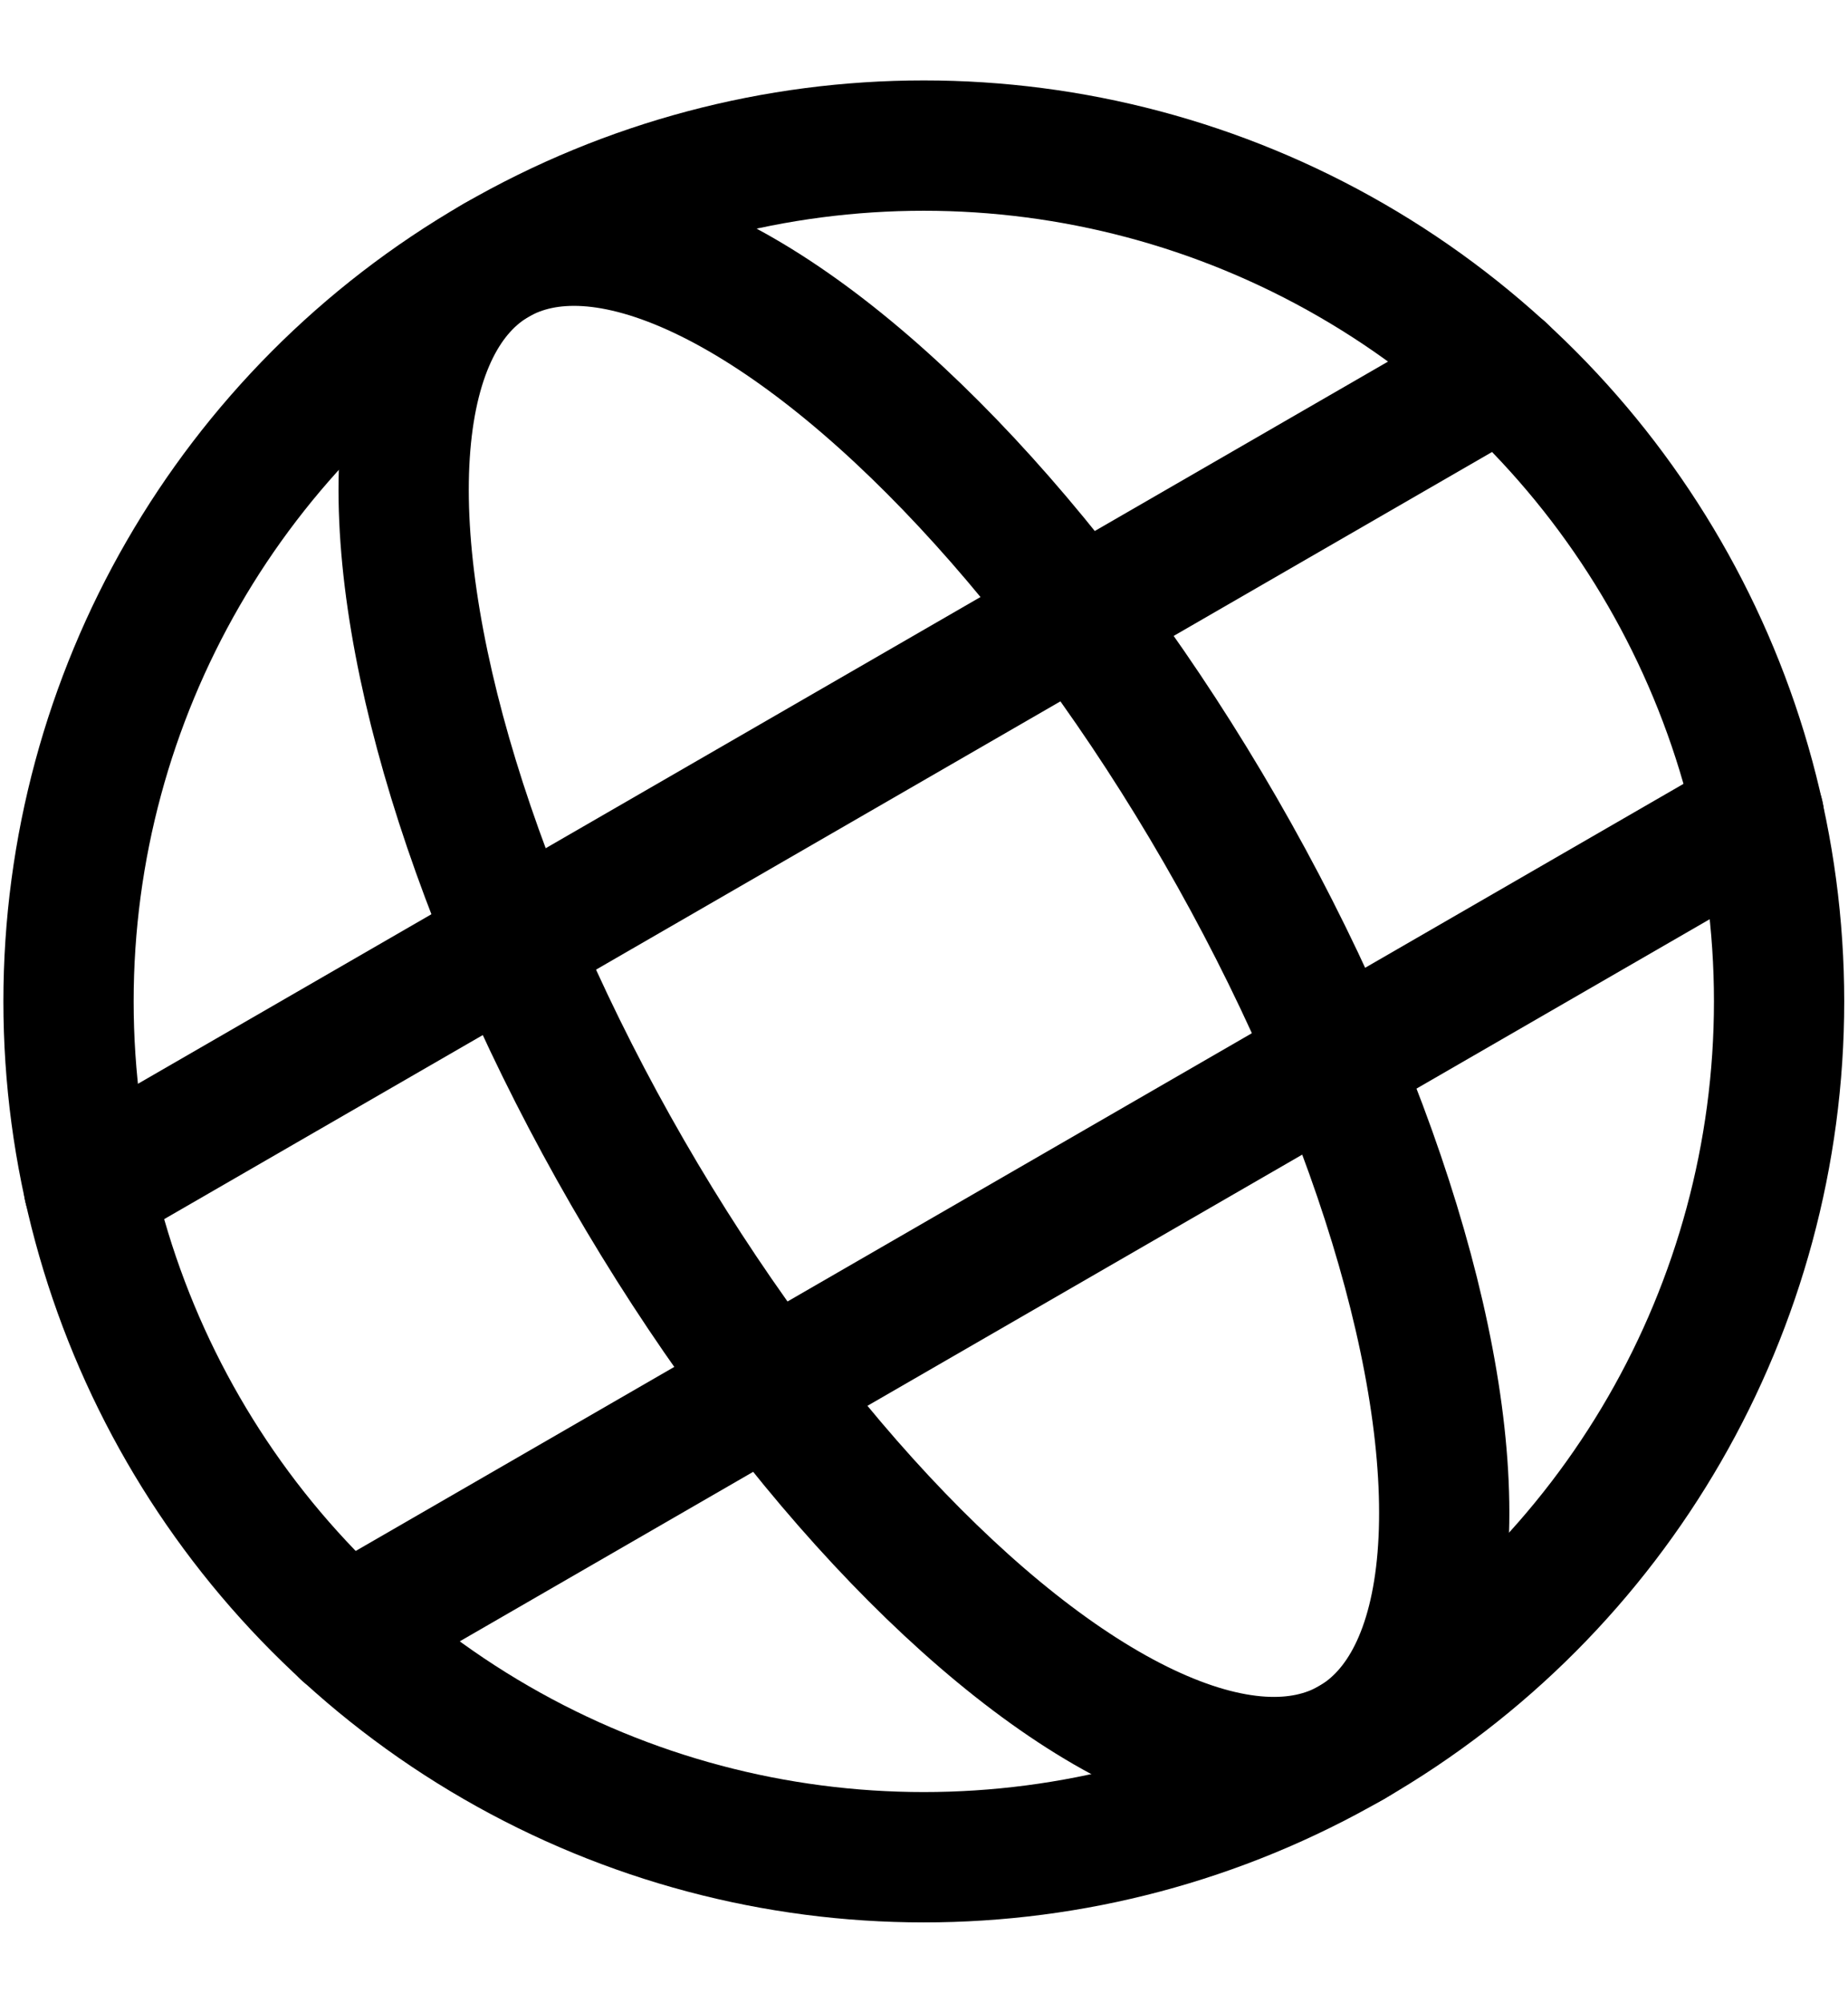 <svg xmlns="http://www.w3.org/2000/svg" width="14.187" height="15.366" viewBox="0 0 14.187 15.366">
  <g id="Group_36" data-name="Group 36" transform="translate(-567.474 -348.317)">
    <g id="Group_9" data-name="Group 9" transform="translate(568 349)">
      <circle id="Ellipse_3" data-name="Ellipse 3" cx="6.566" cy="6.566" r="6.566" transform="translate(0 0.434)" stroke-width="1" stroke="#000" stroke-linecap="round" stroke-linejoin="round" fill="none"/>
      <ellipse id="Ellipse_4" data-name="Ellipse 4" cx="2.627" cy="6.566" rx="2.627" ry="6.566" transform="translate(1.009 2.627) rotate(-30)" fill="none" stroke="#000" stroke-linecap="round" stroke-linejoin="round" stroke-width="1"/>
      <line id="Line_1" data-name="Line 1" y1="6.265" x2="10.851" transform="translate(0.156 2.162)" fill="none" stroke="#000" stroke-linecap="round" stroke-linejoin="round" stroke-width="1"/>
      <line id="Line_2" data-name="Line 2" x1="10.851" y2="6.265" transform="translate(2.126 5.574)" fill="none" stroke="#000" stroke-linecap="round" stroke-linejoin="round" stroke-width="1"/>
    </g>
  </g>
</svg>
